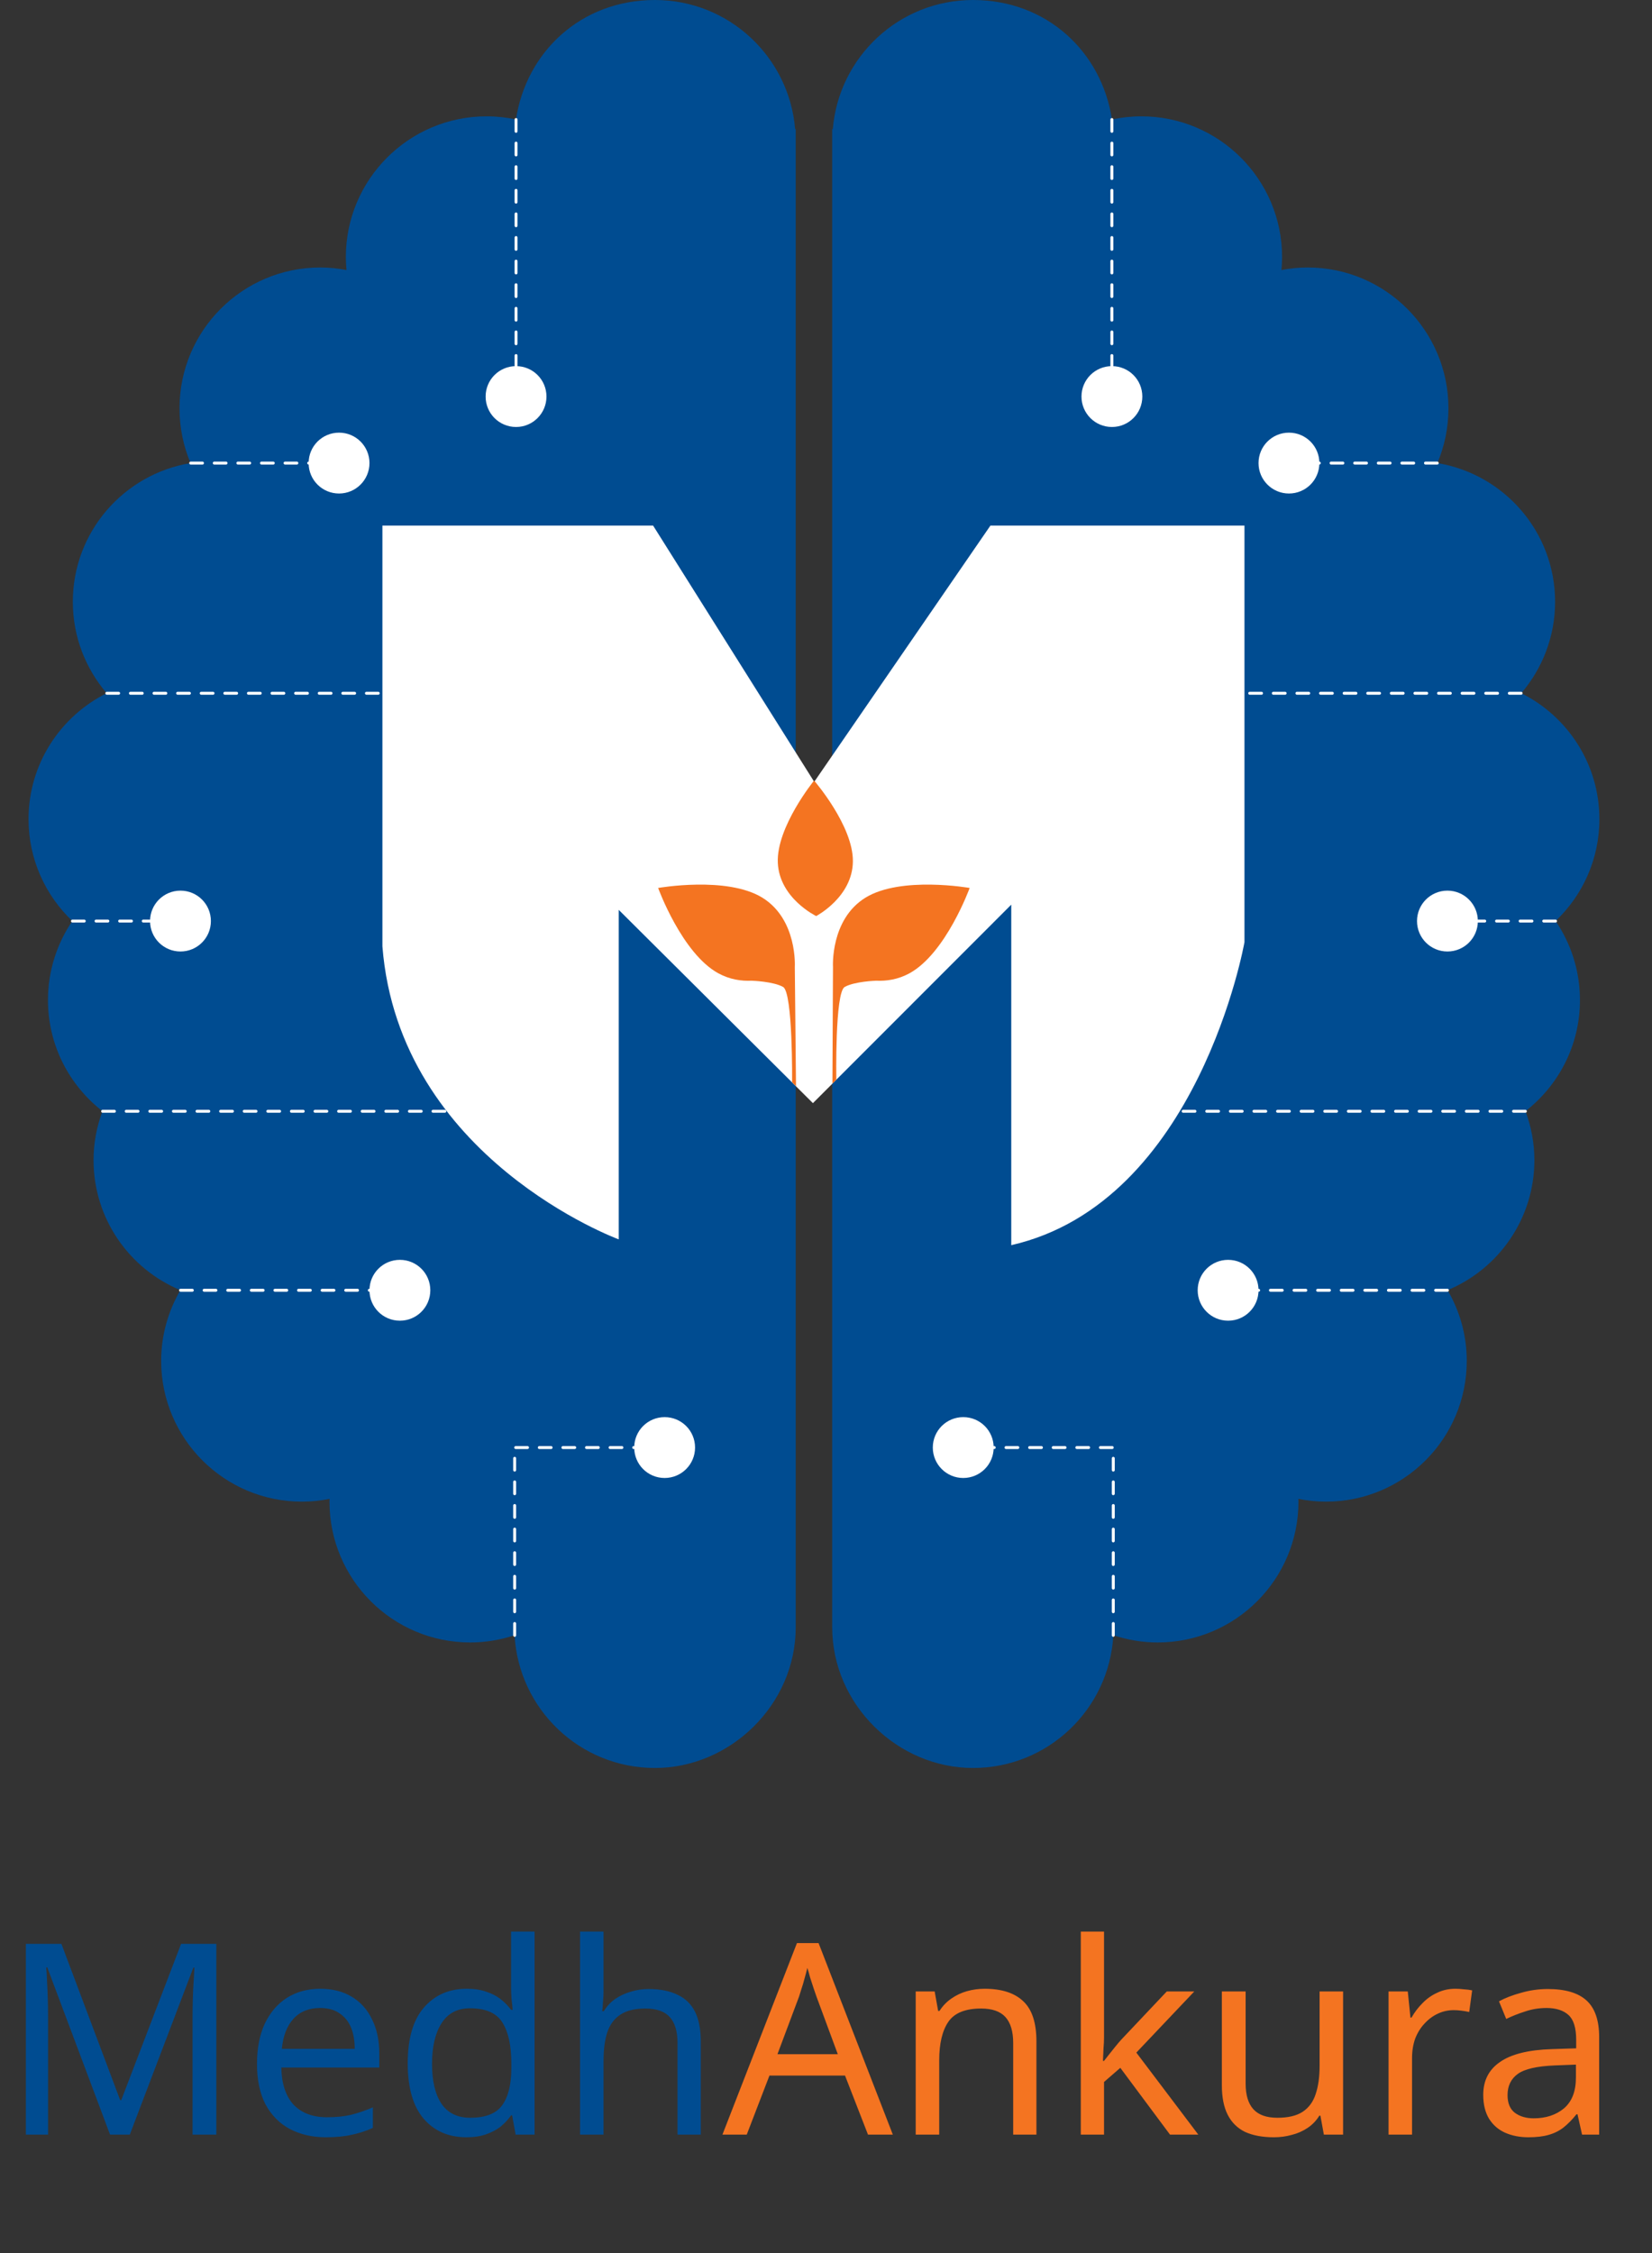 <svg width="77" height="105" viewBox="0 0 77 105" fill="none" xmlns="http://www.w3.org/2000/svg">
<rect x="0" y="0" width="77" height="105" fill="#333333" stroke="none"/>
<path d="M37.062 6.025C36.787 2.653 33.97 0 30.527 0C27.084 0 24.529 2.416 24.049 5.567C23.607 5.473 23.151 5.422 22.682 5.422C19.059 5.422 16.12 8.36 16.12 11.983C16.12 12.186 16.134 12.385 16.15 12.585C15.753 12.509 15.346 12.466 14.928 12.466C11.305 12.466 8.367 15.405 8.367 19.028C8.367 19.934 8.55 20.797 8.881 21.581C5.77 22.096 3.395 24.789 3.395 28.046C3.395 29.674 3.991 31.16 4.972 32.306C2.816 33.381 1.33 35.603 1.33 38.175C1.33 40.043 2.115 41.728 3.371 42.922C2.656 43.974 2.236 45.241 2.236 46.608C2.236 48.713 3.233 50.584 4.776 51.784C4.511 52.496 4.36 53.261 4.36 54.065C4.36 56.798 6.032 59.139 8.407 60.125C7.844 61.096 7.512 62.217 7.512 63.42C7.512 67.043 10.45 69.982 14.074 69.982C14.516 69.982 14.947 69.936 15.363 69.852C15.363 69.895 15.357 69.939 15.357 69.982C15.357 73.605 18.296 76.544 21.919 76.544C22.642 76.544 23.334 76.422 23.984 76.207C24.178 79.655 27.028 82.394 30.527 82.394C34.027 82.394 37.089 79.455 37.089 75.832V6.009L37.062 6.025Z" fill="#004C91"/>
<path d="M24.053 5.57V17.297" stroke="white" stroke-width="0.137" stroke-linecap="round" stroke-linejoin="round" stroke-dasharray="0.55 0.55"/>
<path d="M25.471 18.481C25.471 19.263 24.837 19.899 24.053 19.899C23.268 19.899 22.635 19.265 22.635 18.481C22.635 17.696 23.268 17.063 24.053 17.063C24.837 17.063 25.471 17.696 25.471 18.481Z" fill="white"/>
<path d="M17.221 21.581C17.221 22.363 16.587 22.999 15.803 22.999C15.018 22.999 14.385 22.366 14.385 21.581C14.385 20.797 15.018 20.163 15.803 20.163C16.587 20.163 17.221 20.797 17.221 21.581Z" fill="white"/>
<path d="M26.352 32.308C26.352 33.09 25.718 33.726 24.934 33.726C24.149 33.726 23.516 33.093 23.516 32.308C23.516 31.524 24.149 30.89 24.934 30.89C25.718 30.89 26.352 31.524 26.352 32.308Z" fill="white"/>
<path d="M9.83 42.925C9.83 43.707 9.197 44.343 8.412 44.343C7.628 44.343 6.994 43.71 6.994 42.925C6.994 42.141 7.628 41.507 8.412 41.507C9.197 41.507 9.83 42.141 9.83 42.925Z" fill="white"/>
<path d="M25.408 42.925C25.408 43.707 24.775 44.343 23.99 44.343C23.206 44.343 22.572 43.71 22.572 42.925C22.572 42.141 23.206 41.507 23.99 41.507C24.775 41.507 25.408 42.141 25.408 42.925Z" fill="white"/>
<path d="M20.057 60.131C20.057 60.913 19.423 61.549 18.639 61.549C17.854 61.549 17.221 60.915 17.221 60.131C17.221 59.346 17.854 58.713 18.639 58.713C19.423 58.713 20.057 59.346 20.057 60.131Z" fill="white"/>
<path d="M32.397 67.461C32.397 68.243 31.763 68.879 30.979 68.879C30.194 68.879 29.561 68.245 29.561 67.461C29.561 66.676 30.194 66.043 30.979 66.043C31.763 66.043 32.397 66.676 32.397 67.461Z" fill="white"/>
<path d="M8.887 21.581H14.734" stroke="white" stroke-width="0.137" stroke-linecap="round" stroke-linejoin="round" stroke-dasharray="0.55 0.55"/>
<path d="M23.988 76.212V67.461H30.515" stroke="white" stroke-width="0.137" stroke-linecap="round" stroke-linejoin="round" stroke-dasharray="0.55 0.55"/>
<path d="M8.414 60.131H17.551" stroke="white" stroke-width="0.137" stroke-linecap="round" stroke-linejoin="round" stroke-dasharray="0.55 0.55"/>
<path d="M4.783 51.789H23.992V43.337" stroke="white" stroke-width="0.137" stroke-linecap="round" stroke-linejoin="round" stroke-dasharray="0.55 0.55"/>
<path d="M3.377 42.925H8.416" stroke="white" stroke-width="0.137" stroke-linecap="round" stroke-linejoin="round" stroke-dasharray="0.55 0.55"/>
<path d="M4.979 32.308H24.54" stroke="white" stroke-width="0.137" stroke-linecap="round" stroke-linejoin="round" stroke-dasharray="0.55 0.55"/>
<path d="M38.816 6.025C39.091 2.653 41.908 0 45.351 0C48.794 0 51.349 2.416 51.829 5.567C52.272 5.473 52.727 5.422 53.196 5.422C56.82 5.422 59.758 8.36 59.758 11.983C59.758 12.186 59.745 12.385 59.728 12.585C60.125 12.509 60.532 12.466 60.95 12.466C64.573 12.466 67.512 15.405 67.512 19.028C67.512 19.934 67.329 20.797 66.997 21.581C70.108 22.096 72.483 24.789 72.483 28.046C72.483 29.674 71.887 31.16 70.906 32.306C73.063 33.381 74.548 35.603 74.548 38.175C74.548 40.043 73.764 41.728 72.507 42.922C73.222 43.974 73.642 45.241 73.642 46.608C73.642 48.713 72.645 50.584 71.103 51.784C71.367 52.496 71.518 53.261 71.518 54.065C71.518 56.798 69.847 59.139 67.471 60.125C68.037 61.096 68.366 62.217 68.366 63.42C68.366 67.043 65.428 69.982 61.804 69.982C61.362 69.982 60.934 69.936 60.516 69.852C60.516 69.895 60.521 69.939 60.521 69.982C60.521 73.605 57.583 76.544 53.959 76.544C53.237 76.544 52.544 76.422 51.894 76.207C51.7 79.655 48.85 82.394 45.351 82.394C41.852 82.394 38.789 79.455 38.789 75.832V6.009L38.816 6.025Z" fill="#004C91"/>
<path d="M51.824 5.57V17.297" stroke="white" stroke-width="0.137" stroke-linecap="round" stroke-linejoin="round" stroke-dasharray="0.55 0.55"/>
<path d="M50.408 18.481C50.408 19.263 51.042 19.899 51.826 19.899C52.611 19.899 53.244 19.265 53.244 18.481C53.244 17.696 52.611 17.063 51.826 17.063C51.042 17.063 50.408 17.696 50.408 18.481Z" fill="white"/>
<path d="M58.66 21.581C58.66 22.363 59.294 22.999 60.078 22.999C60.863 22.999 61.496 22.366 61.496 21.581C61.496 20.797 60.863 20.163 60.078 20.163C59.294 20.163 58.66 20.797 58.66 21.581Z" fill="white"/>
<path d="M49.529 32.308C49.529 33.09 50.163 33.726 50.947 33.726C51.732 33.726 52.365 33.093 52.365 32.308C52.365 31.524 51.732 30.89 50.947 30.89C50.163 30.89 49.529 31.524 49.529 32.308Z" fill="white"/>
<path d="M66.047 42.925C66.047 43.707 66.68 44.343 67.465 44.343C68.249 44.343 68.883 43.71 68.883 42.925C68.883 42.141 68.249 41.507 67.465 41.507C66.68 41.507 66.047 42.141 66.047 42.925Z" fill="white"/>
<path d="M50.473 42.925C50.473 43.707 51.106 44.343 51.891 44.343C52.675 44.343 53.309 43.71 53.309 42.925C53.309 42.141 52.675 41.507 51.891 41.507C51.106 41.507 50.473 42.141 50.473 42.925Z" fill="white"/>
<path d="M55.824 60.131C55.824 60.913 56.458 61.549 57.242 61.549C58.027 61.549 58.66 60.915 58.66 60.131C58.66 59.346 58.027 58.713 57.242 58.713C56.458 58.713 55.824 59.346 55.824 60.131Z" fill="white"/>
<path d="M43.478 67.461C43.478 68.243 44.112 68.879 44.897 68.879C45.681 68.879 46.315 68.245 46.315 67.461C46.315 66.676 45.681 66.043 44.897 66.043C44.112 66.043 43.478 66.676 43.478 67.461Z" fill="white"/>
<path d="M66.992 21.581H61.145" stroke="white" stroke-width="0.137" stroke-linecap="round" stroke-linejoin="round" stroke-dasharray="0.55 0.55"/>
<path d="M51.89 76.212V67.461H45.363" stroke="white" stroke-width="0.137" stroke-linecap="round" stroke-linejoin="round" stroke-dasharray="0.55 0.55"/>
<path d="M67.465 60.131H58.328" stroke="white" stroke-width="0.137" stroke-linecap="round" stroke-linejoin="round" stroke-dasharray="0.55 0.55"/>
<path d="M71.097 51.789H51.889V43.337" stroke="white" stroke-width="0.137" stroke-linecap="round" stroke-linejoin="round" stroke-dasharray="0.55 0.55"/>
<path d="M72.504 42.925H67.465" stroke="white" stroke-width="0.137" stroke-linecap="round" stroke-linejoin="round" stroke-dasharray="0.55 0.55"/>
<path d="M70.9 32.308H51.336" stroke="white" stroke-width="0.137" stroke-linecap="round" stroke-linejoin="round" stroke-dasharray="0.55 0.55"/>
<path d="M17.824 24.494H30.441L37.951 36.436L46.164 24.494H58.005V43.907C58.005 43.907 55.87 56.036 47.135 58.029V42.16L37.89 51.41L28.84 42.403V57.759C28.84 57.759 18.601 54.001 17.824 44.101V24.494Z" fill="white"/>
<path fill-rule="evenodd" clip-rule="evenodd" d="M35.527 41.831C37.181 42.845 37.046 45.065 37.046 45.065L37.102 50.622L36.92 50.44C36.92 50.44 36.961 46.254 36.5 45.995C36.039 45.736 35.046 45.705 35.046 45.705L35.047 45.704C34.552 45.729 34.012 45.647 33.487 45.362C31.783 44.434 30.676 41.382 30.676 41.382C30.676 41.382 33.873 40.818 35.527 41.831Z" fill="#F47421"/>
<path fill-rule="evenodd" clip-rule="evenodd" d="M40.345 41.831C38.691 42.845 38.826 45.065 38.826 45.065L38.799 50.501L38.981 50.319C38.981 50.319 38.91 46.254 39.371 45.995C39.833 45.736 40.826 45.705 40.826 45.705L40.825 45.704C41.32 45.729 41.86 45.647 42.385 45.362C44.089 44.434 45.196 41.382 45.196 41.382C45.196 41.382 41.999 40.818 40.345 41.831Z" fill="#F47421"/>
<path d="M5.129 99.48L2.203 91.687H2.154C2.17 91.853 2.183 92.065 2.191 92.322C2.207 92.579 2.22 92.861 2.228 93.168C2.236 93.467 2.241 93.774 2.241 94.09V99.48H1.207V90.592H2.863L5.602 97.874H5.651L8.44 90.592H10.083V99.48H8.975V94.015C8.975 93.725 8.979 93.438 8.987 93.156C8.996 92.866 9.008 92.596 9.025 92.347C9.041 92.09 9.054 91.874 9.062 91.7H9.012L6.05 99.48H5.129ZM14.928 92.683C15.501 92.683 15.99 92.808 16.397 93.056C16.812 93.305 17.127 93.658 17.343 94.115C17.567 94.563 17.679 95.09 17.679 95.695V96.355H13.111C13.127 97.11 13.318 97.687 13.683 98.085C14.057 98.475 14.575 98.671 15.239 98.671C15.662 98.671 16.036 98.633 16.36 98.558C16.692 98.475 17.032 98.359 17.38 98.21V99.168C17.04 99.318 16.704 99.426 16.372 99.492C16.04 99.567 15.646 99.604 15.189 99.604C14.559 99.604 13.999 99.475 13.509 99.218C13.028 98.961 12.65 98.579 12.376 98.073C12.111 97.558 11.978 96.932 11.978 96.193C11.978 95.463 12.098 94.837 12.339 94.314C12.588 93.791 12.932 93.388 13.372 93.106C13.82 92.824 14.339 92.683 14.928 92.683ZM14.916 93.579C14.393 93.579 13.978 93.749 13.671 94.09C13.372 94.422 13.194 94.886 13.136 95.484H16.534C16.534 95.102 16.476 94.77 16.36 94.488C16.243 94.206 16.065 93.986 15.824 93.828C15.592 93.662 15.289 93.579 14.916 93.579ZM21.743 99.604C20.913 99.604 20.249 99.318 19.751 98.745C19.253 98.164 19.004 97.301 19.004 96.156C19.004 95.011 19.253 94.148 19.751 93.567C20.257 92.978 20.925 92.683 21.755 92.683C22.104 92.683 22.407 92.729 22.664 92.82C22.921 92.903 23.145 93.019 23.336 93.168C23.527 93.318 23.689 93.484 23.822 93.666H23.896C23.888 93.558 23.871 93.401 23.846 93.193C23.83 92.978 23.822 92.808 23.822 92.683V90.019H24.917V99.48H24.033L23.871 98.583H23.822C23.689 98.774 23.527 98.948 23.336 99.106C23.145 99.255 22.917 99.376 22.651 99.467C22.394 99.558 22.091 99.604 21.743 99.604ZM21.917 98.695C22.622 98.695 23.116 98.504 23.398 98.123C23.689 97.733 23.834 97.148 23.834 96.368V96.168C23.834 95.339 23.697 94.704 23.423 94.264C23.149 93.816 22.643 93.592 21.905 93.592C21.315 93.592 20.871 93.828 20.573 94.301C20.282 94.766 20.137 95.392 20.137 96.181C20.137 96.978 20.282 97.596 20.573 98.036C20.871 98.475 21.32 98.695 21.917 98.695ZM28.131 92.795C28.131 92.953 28.123 93.115 28.107 93.281C28.098 93.447 28.086 93.596 28.069 93.729H28.144C28.285 93.496 28.463 93.305 28.679 93.156C28.895 93.007 29.136 92.895 29.401 92.82C29.667 92.737 29.941 92.695 30.223 92.695C30.762 92.695 31.21 92.783 31.567 92.957C31.932 93.123 32.206 93.384 32.389 93.741C32.571 94.098 32.663 94.563 32.663 95.135V99.48H31.58V95.21C31.58 94.671 31.459 94.268 31.219 94.002C30.978 93.737 30.6 93.604 30.086 93.604C29.588 93.604 29.198 93.7 28.916 93.89C28.634 94.073 28.43 94.347 28.306 94.712C28.19 95.069 28.131 95.509 28.131 96.031V99.48H27.036V90.019H28.131V92.795Z" fill="#004C91"/>
<path d="M40.457 99.48L39.387 96.729H35.864L34.806 99.48H33.673L37.146 90.554H38.154L41.615 99.48H40.457ZM38.055 93.044C38.03 92.978 37.988 92.857 37.93 92.683C37.872 92.509 37.814 92.33 37.756 92.148C37.706 91.957 37.665 91.812 37.631 91.712C37.59 91.878 37.544 92.048 37.495 92.222C37.453 92.388 37.407 92.542 37.358 92.683C37.316 92.824 37.279 92.944 37.245 93.044L36.237 95.733H39.05L38.055 93.044ZM45.893 92.683C46.69 92.683 47.291 92.878 47.698 93.268C48.104 93.65 48.308 94.272 48.308 95.135V99.48H47.225V95.21C47.225 94.671 47.104 94.268 46.864 94.002C46.623 93.737 46.245 93.604 45.731 93.604C44.992 93.604 44.482 93.812 44.2 94.227C43.918 94.641 43.777 95.239 43.777 96.019V99.48H42.681V92.808H43.565L43.727 93.716H43.789C43.938 93.484 44.121 93.293 44.337 93.144C44.561 92.986 44.806 92.87 45.071 92.795C45.337 92.72 45.611 92.683 45.893 92.683ZM51.459 94.961C51.459 95.094 51.451 95.268 51.434 95.484C51.426 95.7 51.418 95.886 51.409 96.044H51.459C51.509 95.978 51.584 95.882 51.683 95.758C51.783 95.633 51.882 95.509 51.982 95.384C52.09 95.251 52.181 95.144 52.256 95.061L54.384 92.808H55.667L52.965 95.658L55.853 99.48H54.534L52.218 96.368L51.459 97.027V99.48H50.376V90.019H51.459V94.961ZM62.602 92.808V99.48H61.706L61.544 98.596H61.495C61.353 98.828 61.171 99.019 60.947 99.168C60.723 99.318 60.478 99.426 60.212 99.492C59.947 99.567 59.669 99.604 59.378 99.604C58.847 99.604 58.399 99.521 58.034 99.355C57.677 99.181 57.407 98.915 57.225 98.558C57.042 98.202 56.951 97.741 56.951 97.177V92.808H58.059V97.102C58.059 97.633 58.179 98.031 58.42 98.297C58.66 98.563 59.034 98.695 59.54 98.695C60.038 98.695 60.428 98.604 60.71 98.421C61.001 98.231 61.204 97.957 61.32 97.6C61.445 97.235 61.507 96.795 61.507 96.281V92.808H62.602ZM67.833 92.683C67.957 92.683 68.09 92.691 68.231 92.708C68.38 92.716 68.509 92.733 68.617 92.758L68.48 93.766C68.372 93.741 68.252 93.72 68.119 93.704C67.994 93.687 67.874 93.679 67.758 93.679C67.501 93.679 67.256 93.733 67.023 93.841C66.791 93.948 66.584 94.102 66.401 94.301C66.219 94.492 66.073 94.725 65.965 94.998C65.866 95.272 65.816 95.579 65.816 95.919V99.48H64.721V92.808H65.617L65.741 94.027H65.791C65.932 93.778 66.102 93.554 66.302 93.355C66.501 93.148 66.729 92.986 66.986 92.87C67.243 92.745 67.525 92.683 67.833 92.683ZM72.147 92.695C72.96 92.695 73.561 92.874 73.951 93.231C74.341 93.588 74.537 94.156 74.537 94.936V99.48H73.74L73.528 98.534H73.478C73.288 98.774 73.088 98.978 72.881 99.144C72.682 99.301 72.449 99.417 72.184 99.492C71.927 99.567 71.611 99.604 71.238 99.604C70.839 99.604 70.478 99.534 70.155 99.392C69.84 99.251 69.591 99.036 69.408 98.745C69.225 98.446 69.134 98.073 69.134 97.625C69.134 96.961 69.395 96.451 69.918 96.094C70.441 95.729 71.246 95.529 72.333 95.496L73.466 95.459V95.061C73.466 94.504 73.346 94.119 73.105 93.903C72.864 93.687 72.524 93.579 72.084 93.579C71.736 93.579 71.404 93.633 71.088 93.741C70.773 93.841 70.478 93.957 70.205 94.09L69.868 93.268C70.159 93.11 70.503 92.978 70.902 92.87C71.3 92.754 71.715 92.695 72.147 92.695ZM72.47 96.256C71.64 96.289 71.064 96.421 70.74 96.654C70.424 96.886 70.267 97.214 70.267 97.637C70.267 98.011 70.379 98.285 70.603 98.459C70.835 98.633 71.13 98.72 71.487 98.72C72.051 98.72 72.52 98.567 72.893 98.26C73.267 97.944 73.454 97.463 73.454 96.816V96.218L72.47 96.256Z" fill="#F47421"/>
<path fill-rule="evenodd" clip-rule="evenodd" d="M37.945 36.376C37.945 36.376 39.771 38.481 39.753 40.146C39.736 41.811 38.042 42.691 38.042 42.691C38.042 42.691 36.322 41.864 36.254 40.201C36.186 38.537 37.945 36.376 37.945 36.376Z" fill="#F47421"/>
</svg>
